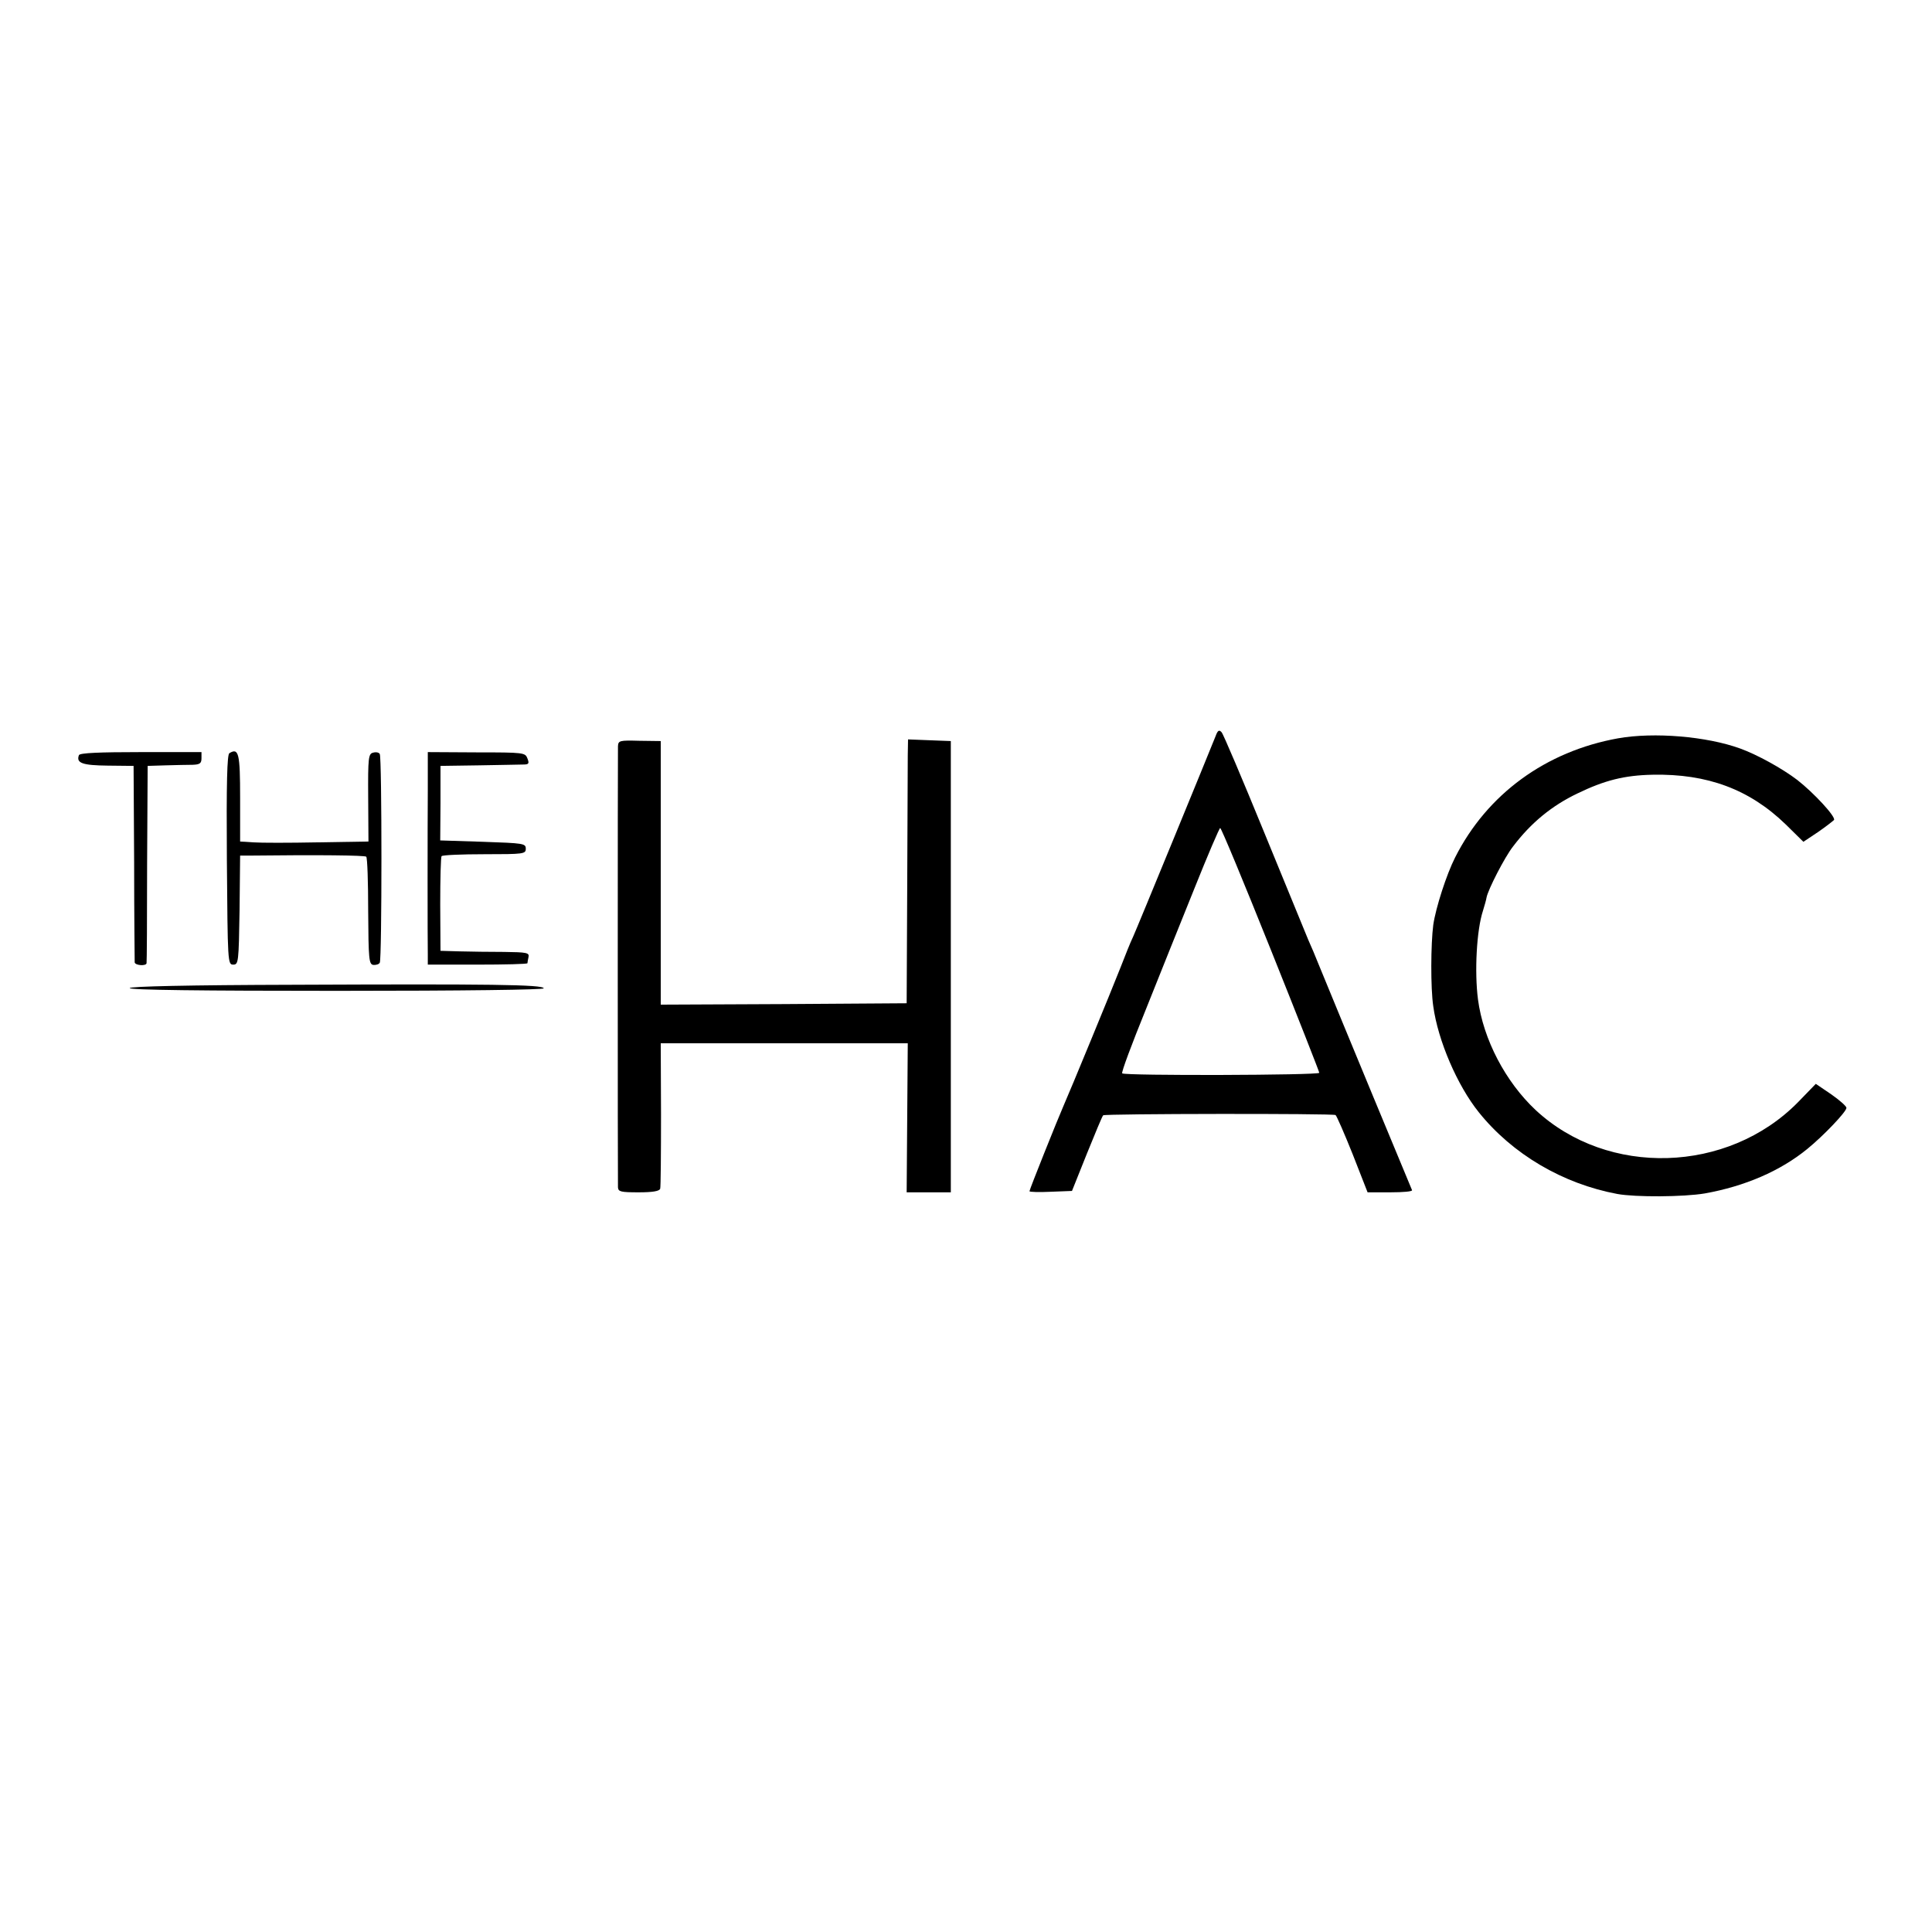 <?xml version="1.0" standalone="no"?>
<!DOCTYPE svg PUBLIC "-//W3C//DTD SVG 20010904//EN"
 "http://www.w3.org/TR/2001/REC-SVG-20010904/DTD/svg10.dtd">
<svg version="1.0" xmlns="http://www.w3.org/2000/svg"
 width="700pt" height="700pt" viewBox="0 0 700 700"
 preserveAspectRatio="xMidYMid meet">
<g transform="translate(0,700) scale(0.1,-0.1)"
fill="#000000" stroke="none">
<path d="M4404 4332 c-23 -58 -286 -699 -299 -727 -8 -16 -28 -66 -45 -110
-35 -89 -185 -453 -206 -500 -22 -50 -124 -305 -124 -311 0 -3 35 -4 77 -2
l77 3 54 135 c30 74 56 137 59 139 5 6 833 7 842 1 4 -3 32 -67 62 -142 l54
-138 83 0 c46 0 81 3 78 8 -3 6 -259 624 -338 817 -11 28 -28 68 -38 90 -9 22
-81 198 -160 390 -79 193 -148 356 -154 362 -9 10 -14 7 -22 -15z m200 -772
c97 -242 176 -443 176 -447 0 -9 -705 -11 -714 -2 -4 3 35 107 85 230 49 123
129 322 177 441 48 120 90 218 93 218 4 0 86 -198 183 -440z"/>
<path d="M5863 4325 c-262 -47 -475 -202 -591 -432 -31 -61 -70 -182 -79 -244
-9 -69 -10 -229 0 -295 17 -124 87 -287 165 -384 122 -152 304 -259 502 -296
66 -12 240 -11 317 2 145 26 273 81 371 161 59 48 142 135 142 149 0 6 -25 28
-55 49 l-56 38 -65 -67 c-254 -258 -689 -271 -950 -28 -109 102 -190 256 -209
401 -13 100 -5 251 18 321 6 19 12 41 13 48 5 28 66 147 96 185 65 86 141 148
233 192 99 48 171 66 273 68 198 4 351 -53 482 -180 l64 -63 54 36 c29 20 54
40 57 43 7 12 -74 99 -133 145 -55 42 -146 92 -207 114 -121 44 -312 60 -442
37z"/>
<path d="M2239 4296 c-1 -29 -1 -1576 0 -1598 1 -16 11 -18 75 -18 50 0 75 4
78 13 2 6 3 128 3 270 l-1 257 448 0 447 0 -2 -270 -2 -270 80 0 80 0 0 818 0
817 -78 3 -77 3 -1 -58 c0 -32 -1 -247 -2 -478 l-2 -420 -446 -3 -445 -2 0
477 0 478 -77 1 c-72 2 -77 1 -78 -20z"/>
<path d="M286 4264 c-11 -29 13 -37 105 -38 l93 -1 2 -350 c0 -192 2 -355 2
-362 2 -11 41 -14 43 -3 1 3 2 165 2 360 l2 355 65 2 c36 1 80 2 98 2 26 1 32
5 32 24 l0 22 -220 0 c-149 0 -221 -3 -224 -11z"/>
<path d="M831 4271 c-8 -5 -11 -105 -9 -387 3 -371 3 -379 23 -379 19 0 20 8
23 198 l2 197 33 0 c257 3 419 1 424 -4 4 -4 7 -92 7 -198 1 -174 3 -191 18
-194 10 -1 21 2 24 8 8 13 8 743 0 756 -3 6 -14 8 -24 5 -17 -4 -19 -17 -18
-163 l1 -159 -185 -3 c-102 -2 -206 -2 -232 0 l-48 3 0 158 c0 161 -5 183 -39
162z"/>
<path d="M1550 4140 c-1 -144 -1 -542 0 -600 l0 -35 180 0 c99 0 180 2 181 5
0 3 2 13 4 23 3 15 -7 17 -88 18 -51 0 -123 1 -161 2 l-70 2 -1 168 c0 93 2
172 5 175 3 4 73 7 155 7 143 0 150 1 150 20 0 19 -8 20 -155 25 l-155 5 1
135 0 135 140 2 c76 1 149 3 161 3 19 0 21 4 14 22 -8 21 -12 22 -184 22
l-177 1 0 -135z"/>
<path d="M1068 3432 c-387 -1 -598 -6 -598 -12 0 -7 261 -10 750 -10 467 0
750 4 750 9 0 14 -201 16 -902 13z"/>
</g>
</svg>
